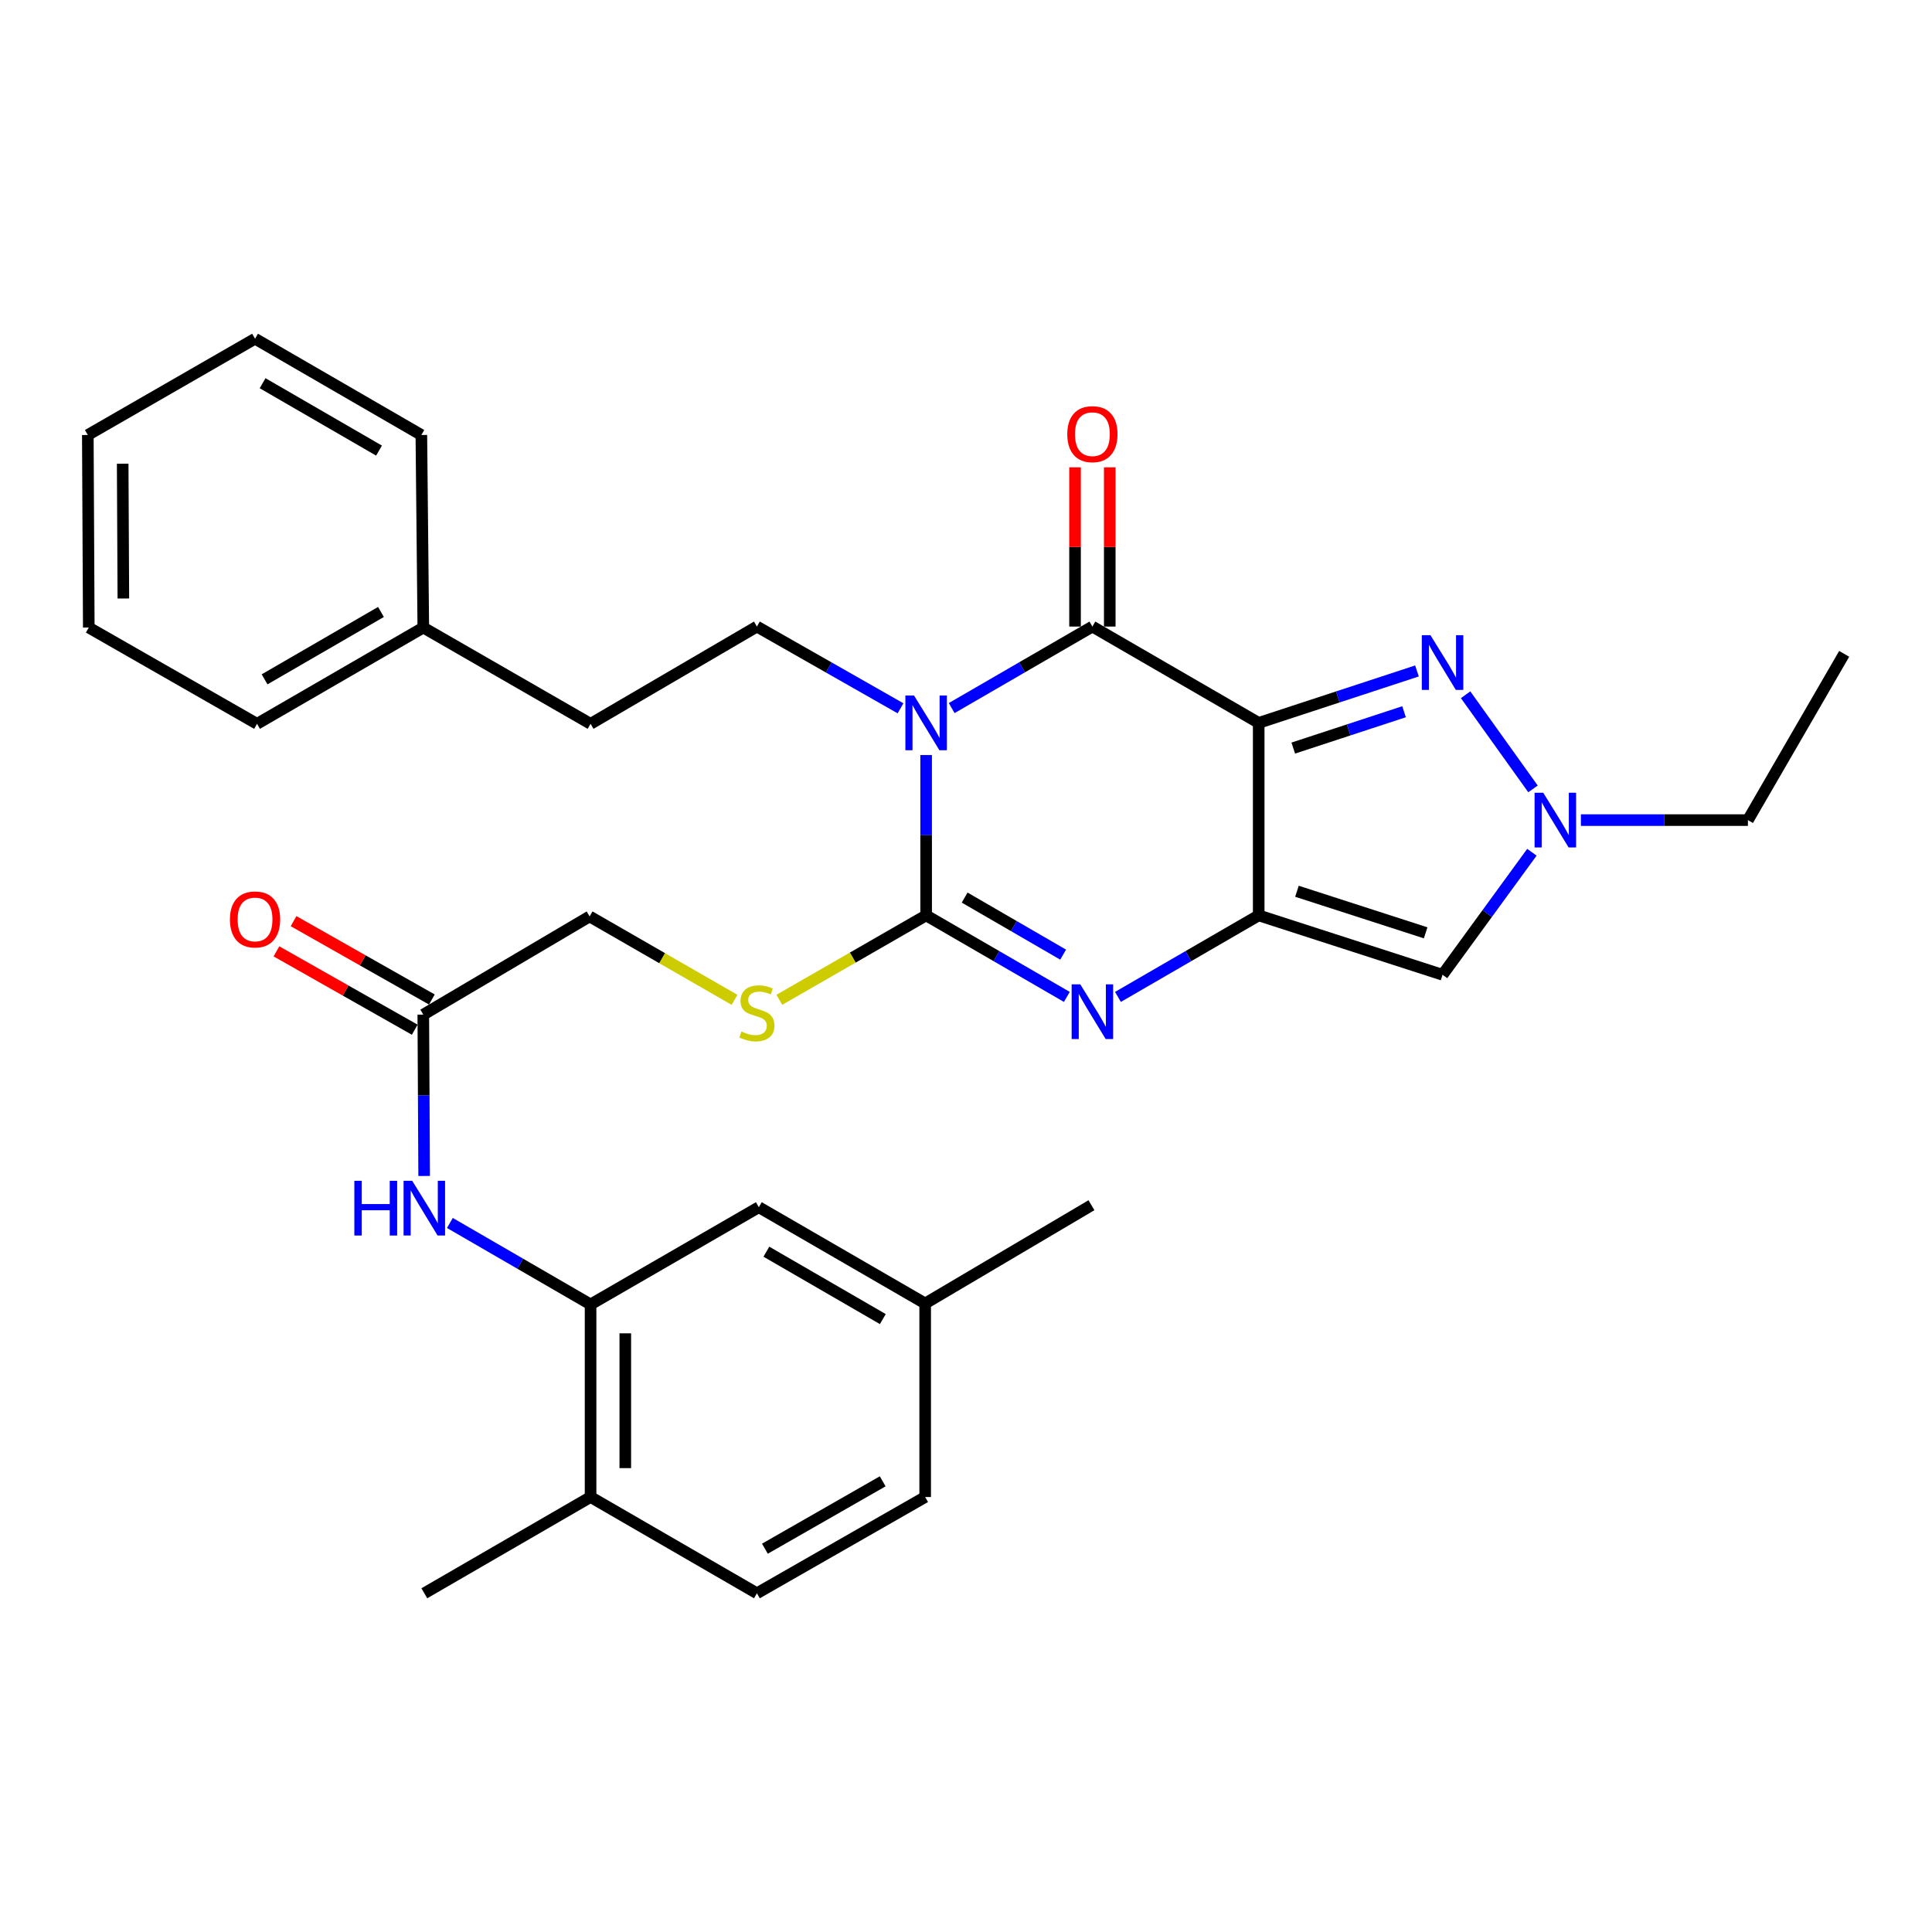 <?xml version='1.0' encoding='iso-8859-1'?>
<svg version='1.1' baseProfile='full'
              xmlns='http://www.w3.org/2000/svg'
                      xmlns:rdkit='http://www.rdkit.org/xml'
                      xmlns:xlink='http://www.w3.org/1999/xlink'
                  xml:space='preserve'
width='1000px' height='1000px' viewBox='0 0 1000 1000'>
<!-- END OF HEADER -->
<rect style='opacity:1.0;fill:#FFFFFF;stroke:none' width='1000' height='1000' x='0' y='0'> </rect>
<path class='bond-2' d='M 479.364,390.817 L 479.364,432.31' style='fill:none;fill-rule:evenodd;stroke:#0000FF;stroke-width:6px;stroke-linecap:butt;stroke-linejoin:miter;stroke-opacity:1' />
<path class='bond-2' d='M 479.364,432.31 L 479.364,473.803' style='fill:none;fill-rule:evenodd;stroke:#000000;stroke-width:6px;stroke-linecap:butt;stroke-linejoin:miter;stroke-opacity:1' />
<path class='bond-3' d='M 492.59,366.503 L 529.007,345.406' style='fill:none;fill-rule:evenodd;stroke:#0000FF;stroke-width:6px;stroke-linecap:butt;stroke-linejoin:miter;stroke-opacity:1' />
<path class='bond-3' d='M 529.007,345.406 L 565.423,324.308' style='fill:none;fill-rule:evenodd;stroke:#000000;stroke-width:6px;stroke-linecap:butt;stroke-linejoin:miter;stroke-opacity:1' />
<path class='bond-8' d='M 466.104,366.618 L 428.941,345.463' style='fill:none;fill-rule:evenodd;stroke:#0000FF;stroke-width:6px;stroke-linecap:butt;stroke-linejoin:miter;stroke-opacity:1' />
<path class='bond-8' d='M 428.941,345.463 L 391.777,324.308' style='fill:none;fill-rule:evenodd;stroke:#000000;stroke-width:6px;stroke-linecap:butt;stroke-linejoin:miter;stroke-opacity:1' />
<path class='bond-0' d='M 651.502,374.166 L 565.423,324.308' style='fill:none;fill-rule:evenodd;stroke:#000000;stroke-width:6px;stroke-linecap:butt;stroke-linejoin:miter;stroke-opacity:1' />
<path class='bond-1' d='M 651.502,374.166 L 651.502,473.803' style='fill:none;fill-rule:evenodd;stroke:#000000;stroke-width:6px;stroke-linecap:butt;stroke-linejoin:miter;stroke-opacity:1' />
<path class='bond-5' d='M 651.502,374.166 L 692.462,360.725' style='fill:none;fill-rule:evenodd;stroke:#000000;stroke-width:6px;stroke-linecap:butt;stroke-linejoin:miter;stroke-opacity:1' />
<path class='bond-5' d='M 692.462,360.725 L 733.422,347.283' style='fill:none;fill-rule:evenodd;stroke:#0000FF;stroke-width:6px;stroke-linecap:butt;stroke-linejoin:miter;stroke-opacity:1' />
<path class='bond-5' d='M 669.393,387.208 L 698.065,377.799' style='fill:none;fill-rule:evenodd;stroke:#000000;stroke-width:6px;stroke-linecap:butt;stroke-linejoin:miter;stroke-opacity:1' />
<path class='bond-5' d='M 698.065,377.799 L 726.737,368.39' style='fill:none;fill-rule:evenodd;stroke:#0000FF;stroke-width:6px;stroke-linecap:butt;stroke-linejoin:miter;stroke-opacity:1' />
<path class='bond-6' d='M 651.502,473.803 L 746.666,504.543' style='fill:none;fill-rule:evenodd;stroke:#000000;stroke-width:6px;stroke-linecap:butt;stroke-linejoin:miter;stroke-opacity:1' />
<path class='bond-6' d='M 671.3,461.313 L 737.915,482.831' style='fill:none;fill-rule:evenodd;stroke:#000000;stroke-width:6px;stroke-linecap:butt;stroke-linejoin:miter;stroke-opacity:1' />
<path class='bond-32' d='M 651.502,473.803 L 615.076,494.901' style='fill:none;fill-rule:evenodd;stroke:#000000;stroke-width:6px;stroke-linecap:butt;stroke-linejoin:miter;stroke-opacity:1' />
<path class='bond-32' d='M 615.076,494.901 L 578.65,516' style='fill:none;fill-rule:evenodd;stroke:#0000FF;stroke-width:6px;stroke-linecap:butt;stroke-linejoin:miter;stroke-opacity:1' />
<path class='bond-4' d='M 479.364,473.803 L 515.78,494.901' style='fill:none;fill-rule:evenodd;stroke:#000000;stroke-width:6px;stroke-linecap:butt;stroke-linejoin:miter;stroke-opacity:1' />
<path class='bond-4' d='M 515.78,494.901 L 552.196,515.998' style='fill:none;fill-rule:evenodd;stroke:#0000FF;stroke-width:6px;stroke-linecap:butt;stroke-linejoin:miter;stroke-opacity:1' />
<path class='bond-4' d='M 499.297,464.583 L 524.789,479.351' style='fill:none;fill-rule:evenodd;stroke:#000000;stroke-width:6px;stroke-linecap:butt;stroke-linejoin:miter;stroke-opacity:1' />
<path class='bond-4' d='M 524.789,479.351 L 550.28,494.12' style='fill:none;fill-rule:evenodd;stroke:#0000FF;stroke-width:6px;stroke-linecap:butt;stroke-linejoin:miter;stroke-opacity:1' />
<path class='bond-10' d='M 479.364,473.803 L 441.374,495.654' style='fill:none;fill-rule:evenodd;stroke:#000000;stroke-width:6px;stroke-linecap:butt;stroke-linejoin:miter;stroke-opacity:1' />
<path class='bond-10' d='M 441.374,495.654 L 403.383,517.505' style='fill:none;fill-rule:evenodd;stroke:#CCCC00;stroke-width:6px;stroke-linecap:butt;stroke-linejoin:miter;stroke-opacity:1' />
<path class='bond-13' d='M 574.408,324.308 L 574.408,283.1' style='fill:none;fill-rule:evenodd;stroke:#000000;stroke-width:6px;stroke-linecap:butt;stroke-linejoin:miter;stroke-opacity:1' />
<path class='bond-13' d='M 574.408,283.1 L 574.408,241.893' style='fill:none;fill-rule:evenodd;stroke:#FF0000;stroke-width:6px;stroke-linecap:butt;stroke-linejoin:miter;stroke-opacity:1' />
<path class='bond-13' d='M 556.438,324.308 L 556.438,283.1' style='fill:none;fill-rule:evenodd;stroke:#000000;stroke-width:6px;stroke-linecap:butt;stroke-linejoin:miter;stroke-opacity:1' />
<path class='bond-13' d='M 556.438,283.1 L 556.438,241.893' style='fill:none;fill-rule:evenodd;stroke:#FF0000;stroke-width:6px;stroke-linecap:butt;stroke-linejoin:miter;stroke-opacity:1' />
<path class='bond-7' d='M 758.597,359.604 L 793.476,408.329' style='fill:none;fill-rule:evenodd;stroke:#0000FF;stroke-width:6px;stroke-linecap:butt;stroke-linejoin:miter;stroke-opacity:1' />
<path class='bond-33' d='M 746.666,504.543 L 769.788,472.832' style='fill:none;fill-rule:evenodd;stroke:#000000;stroke-width:6px;stroke-linecap:butt;stroke-linejoin:miter;stroke-opacity:1' />
<path class='bond-33' d='M 769.788,472.832 L 792.91,441.121' style='fill:none;fill-rule:evenodd;stroke:#0000FF;stroke-width:6px;stroke-linecap:butt;stroke-linejoin:miter;stroke-opacity:1' />
<path class='bond-22' d='M 818.272,424.484 L 861.495,424.484' style='fill:none;fill-rule:evenodd;stroke:#0000FF;stroke-width:6px;stroke-linecap:butt;stroke-linejoin:miter;stroke-opacity:1' />
<path class='bond-22' d='M 861.495,424.484 L 904.717,424.484' style='fill:none;fill-rule:evenodd;stroke:#000000;stroke-width:6px;stroke-linecap:butt;stroke-linejoin:miter;stroke-opacity:1' />
<path class='bond-19' d='M 391.777,324.308 L 305.678,374.655' style='fill:none;fill-rule:evenodd;stroke:#000000;stroke-width:6px;stroke-linecap:butt;stroke-linejoin:miter;stroke-opacity:1' />
<path class='bond-9' d='M 305.678,675.173 L 269.267,654.088' style='fill:none;fill-rule:evenodd;stroke:#000000;stroke-width:6px;stroke-linecap:butt;stroke-linejoin:miter;stroke-opacity:1' />
<path class='bond-9' d='M 269.267,654.088 L 232.855,633.003' style='fill:none;fill-rule:evenodd;stroke:#0000FF;stroke-width:6px;stroke-linecap:butt;stroke-linejoin:miter;stroke-opacity:1' />
<path class='bond-14' d='M 305.678,675.173 L 305.678,774.85' style='fill:none;fill-rule:evenodd;stroke:#000000;stroke-width:6px;stroke-linecap:butt;stroke-linejoin:miter;stroke-opacity:1' />
<path class='bond-14' d='M 323.649,690.125 L 323.649,759.898' style='fill:none;fill-rule:evenodd;stroke:#000000;stroke-width:6px;stroke-linecap:butt;stroke-linejoin:miter;stroke-opacity:1' />
<path class='bond-15' d='M 305.678,675.173 L 392.766,624.846' style='fill:none;fill-rule:evenodd;stroke:#000000;stroke-width:6px;stroke-linecap:butt;stroke-linejoin:miter;stroke-opacity:1' />
<path class='bond-17' d='M 380.199,517.517 L 342.689,495.93' style='fill:none;fill-rule:evenodd;stroke:#CCCC00;stroke-width:6px;stroke-linecap:butt;stroke-linejoin:miter;stroke-opacity:1' />
<path class='bond-17' d='M 342.689,495.93 L 305.179,474.342' style='fill:none;fill-rule:evenodd;stroke:#000000;stroke-width:6px;stroke-linecap:butt;stroke-linejoin:miter;stroke-opacity:1' />
<path class='bond-11' d='M 219.541,608.68 L 219.321,566.919' style='fill:none;fill-rule:evenodd;stroke:#0000FF;stroke-width:6px;stroke-linecap:butt;stroke-linejoin:miter;stroke-opacity:1' />
<path class='bond-11' d='M 219.321,566.919 L 219.1,525.159' style='fill:none;fill-rule:evenodd;stroke:#000000;stroke-width:6px;stroke-linecap:butt;stroke-linejoin:miter;stroke-opacity:1' />
<path class='bond-12' d='M 219.1,525.159 L 305.179,474.342' style='fill:none;fill-rule:evenodd;stroke:#000000;stroke-width:6px;stroke-linecap:butt;stroke-linejoin:miter;stroke-opacity:1' />
<path class='bond-16' d='M 223.529,517.341 L 187.737,497.063' style='fill:none;fill-rule:evenodd;stroke:#000000;stroke-width:6px;stroke-linecap:butt;stroke-linejoin:miter;stroke-opacity:1' />
<path class='bond-16' d='M 187.737,497.063 L 151.944,476.785' style='fill:none;fill-rule:evenodd;stroke:#FF0000;stroke-width:6px;stroke-linecap:butt;stroke-linejoin:miter;stroke-opacity:1' />
<path class='bond-16' d='M 214.671,532.977 L 178.878,512.698' style='fill:none;fill-rule:evenodd;stroke:#000000;stroke-width:6px;stroke-linecap:butt;stroke-linejoin:miter;stroke-opacity:1' />
<path class='bond-16' d='M 178.878,512.698 L 143.086,492.42' style='fill:none;fill-rule:evenodd;stroke:#FF0000;stroke-width:6px;stroke-linecap:butt;stroke-linejoin:miter;stroke-opacity:1' />
<path class='bond-18' d='M 305.678,774.85 L 391.777,824.678' style='fill:none;fill-rule:evenodd;stroke:#000000;stroke-width:6px;stroke-linecap:butt;stroke-linejoin:miter;stroke-opacity:1' />
<path class='bond-24' d='M 305.678,774.85 L 219.629,824.678' style='fill:none;fill-rule:evenodd;stroke:#000000;stroke-width:6px;stroke-linecap:butt;stroke-linejoin:miter;stroke-opacity:1' />
<path class='bond-20' d='M 392.766,624.846 L 478.865,674.674' style='fill:none;fill-rule:evenodd;stroke:#000000;stroke-width:6px;stroke-linecap:butt;stroke-linejoin:miter;stroke-opacity:1' />
<path class='bond-20' d='M 396.679,647.873 L 456.948,682.753' style='fill:none;fill-rule:evenodd;stroke:#000000;stroke-width:6px;stroke-linecap:butt;stroke-linejoin:miter;stroke-opacity:1' />
<path class='bond-35' d='M 391.777,824.678 L 478.865,774.85' style='fill:none;fill-rule:evenodd;stroke:#000000;stroke-width:6px;stroke-linecap:butt;stroke-linejoin:miter;stroke-opacity:1' />
<path class='bond-35' d='M 395.916,801.606 L 456.877,766.726' style='fill:none;fill-rule:evenodd;stroke:#000000;stroke-width:6px;stroke-linecap:butt;stroke-linejoin:miter;stroke-opacity:1' />
<path class='bond-23' d='M 305.678,374.655 L 219.1,324.827' style='fill:none;fill-rule:evenodd;stroke:#000000;stroke-width:6px;stroke-linecap:butt;stroke-linejoin:miter;stroke-opacity:1' />
<path class='bond-21' d='M 478.865,674.674 L 478.865,774.85' style='fill:none;fill-rule:evenodd;stroke:#000000;stroke-width:6px;stroke-linecap:butt;stroke-linejoin:miter;stroke-opacity:1' />
<path class='bond-25' d='M 478.865,674.674 L 564.934,623.817' style='fill:none;fill-rule:evenodd;stroke:#000000;stroke-width:6px;stroke-linecap:butt;stroke-linejoin:miter;stroke-opacity:1' />
<path class='bond-28' d='M 904.717,424.484 L 954.545,338.425' style='fill:none;fill-rule:evenodd;stroke:#000000;stroke-width:6px;stroke-linecap:butt;stroke-linejoin:miter;stroke-opacity:1' />
<path class='bond-26' d='M 219.1,324.827 L 133.041,374.655' style='fill:none;fill-rule:evenodd;stroke:#000000;stroke-width:6px;stroke-linecap:butt;stroke-linejoin:miter;stroke-opacity:1' />
<path class='bond-26' d='M 197.187,316.749 L 136.945,351.629' style='fill:none;fill-rule:evenodd;stroke:#000000;stroke-width:6px;stroke-linecap:butt;stroke-linejoin:miter;stroke-opacity:1' />
<path class='bond-27' d='M 219.1,324.827 L 218.092,225.15' style='fill:none;fill-rule:evenodd;stroke:#000000;stroke-width:6px;stroke-linecap:butt;stroke-linejoin:miter;stroke-opacity:1' />
<path class='bond-30' d='M 133.041,374.655 L 45.954,324.827' style='fill:none;fill-rule:evenodd;stroke:#000000;stroke-width:6px;stroke-linecap:butt;stroke-linejoin:miter;stroke-opacity:1' />
<path class='bond-29' d='M 218.092,225.15 L 132.013,175.322' style='fill:none;fill-rule:evenodd;stroke:#000000;stroke-width:6px;stroke-linecap:butt;stroke-linejoin:miter;stroke-opacity:1' />
<path class='bond-29' d='M 196.177,233.229 L 135.922,198.349' style='fill:none;fill-rule:evenodd;stroke:#000000;stroke-width:6px;stroke-linecap:butt;stroke-linejoin:miter;stroke-opacity:1' />
<path class='bond-31' d='M 132.013,175.322 L 45.455,225.15' style='fill:none;fill-rule:evenodd;stroke:#000000;stroke-width:6px;stroke-linecap:butt;stroke-linejoin:miter;stroke-opacity:1' />
<path class='bond-34' d='M 45.954,324.827 L 45.455,225.15' style='fill:none;fill-rule:evenodd;stroke:#000000;stroke-width:6px;stroke-linecap:butt;stroke-linejoin:miter;stroke-opacity:1' />
<path class='bond-34' d='M 63.849,309.785 L 63.5,240.012' style='fill:none;fill-rule:evenodd;stroke:#000000;stroke-width:6px;stroke-linecap:butt;stroke-linejoin:miter;stroke-opacity:1' />
<path  class='atom-0' d='M 473.104 360.006
L 482.384 375.006
Q 483.304 376.486, 484.784 379.166
Q 486.264 381.846, 486.344 382.006
L 486.344 360.006
L 490.104 360.006
L 490.104 388.326
L 486.224 388.326
L 476.264 371.926
Q 475.104 370.006, 473.864 367.806
Q 472.664 365.606, 472.304 364.926
L 472.304 388.326
L 468.624 388.326
L 468.624 360.006
L 473.104 360.006
' fill='#0000FF'/>
<path  class='atom-5' d='M 559.163 509.501
L 568.443 524.501
Q 569.363 525.981, 570.843 528.661
Q 572.323 531.341, 572.403 531.501
L 572.403 509.501
L 576.163 509.501
L 576.163 537.821
L 572.283 537.821
L 562.323 521.421
Q 561.163 519.501, 559.923 517.301
Q 558.723 515.101, 558.363 514.421
L 558.363 537.821
L 554.683 537.821
L 554.683 509.501
L 559.163 509.501
' fill='#0000FF'/>
<path  class='atom-6' d='M 740.406 328.777
L 749.686 343.777
Q 750.606 345.257, 752.086 347.937
Q 753.566 350.617, 753.646 350.777
L 753.646 328.777
L 757.406 328.777
L 757.406 357.097
L 753.526 357.097
L 743.566 340.697
Q 742.406 338.777, 741.166 336.577
Q 739.966 334.377, 739.606 333.697
L 739.606 357.097
L 735.926 357.097
L 735.926 328.777
L 740.406 328.777
' fill='#0000FF'/>
<path  class='atom-8' d='M 798.78 410.324
L 808.06 425.324
Q 808.98 426.804, 810.46 429.484
Q 811.94 432.164, 812.02 432.324
L 812.02 410.324
L 815.78 410.324
L 815.78 438.644
L 811.9 438.644
L 801.94 422.244
Q 800.78 420.324, 799.54 418.124
Q 798.34 415.924, 797.98 415.244
L 797.98 438.644
L 794.3 438.644
L 794.3 410.324
L 798.78 410.324
' fill='#0000FF'/>
<path  class='atom-11' d='M 383.777 533.9
Q 384.097 534.02, 385.417 534.58
Q 386.737 535.14, 388.177 535.5
Q 389.657 535.82, 391.097 535.82
Q 393.777 535.82, 395.337 534.54
Q 396.897 533.22, 396.897 530.94
Q 396.897 529.38, 396.097 528.42
Q 395.337 527.46, 394.137 526.94
Q 392.937 526.42, 390.937 525.82
Q 388.417 525.06, 386.897 524.34
Q 385.417 523.62, 384.337 522.1
Q 383.297 520.58, 383.297 518.02
Q 383.297 514.46, 385.697 512.26
Q 388.137 510.06, 392.937 510.06
Q 396.217 510.06, 399.937 511.62
L 399.017 514.7
Q 395.617 513.3, 393.057 513.3
Q 390.297 513.3, 388.777 514.46
Q 387.257 515.58, 387.297 517.54
Q 387.297 519.06, 388.057 519.98
Q 388.857 520.9, 389.977 521.42
Q 391.137 521.94, 393.057 522.54
Q 395.617 523.34, 397.137 524.14
Q 398.657 524.94, 399.737 526.58
Q 400.857 528.18, 400.857 530.94
Q 400.857 534.86, 398.217 536.98
Q 395.617 539.06, 391.257 539.06
Q 388.737 539.06, 386.817 538.5
Q 384.937 537.98, 382.697 537.06
L 383.777 533.9
' fill='#CCCC00'/>
<path  class='atom-12' d='M 183.409 611.185
L 187.249 611.185
L 187.249 623.225
L 201.729 623.225
L 201.729 611.185
L 205.569 611.185
L 205.569 639.505
L 201.729 639.505
L 201.729 626.425
L 187.249 626.425
L 187.249 639.505
L 183.409 639.505
L 183.409 611.185
' fill='#0000FF'/>
<path  class='atom-12' d='M 213.369 611.185
L 222.649 626.185
Q 223.569 627.665, 225.049 630.345
Q 226.529 633.025, 226.609 633.185
L 226.609 611.185
L 230.369 611.185
L 230.369 639.505
L 226.489 639.505
L 216.529 623.105
Q 215.369 621.185, 214.129 618.985
Q 212.929 616.785, 212.569 616.105
L 212.569 639.505
L 208.889 639.505
L 208.889 611.185
L 213.369 611.185
' fill='#0000FF'/>
<path  class='atom-14' d='M 552.423 224.721
Q 552.423 217.921, 555.783 214.121
Q 559.143 210.321, 565.423 210.321
Q 571.703 210.321, 575.063 214.121
Q 578.423 217.921, 578.423 224.721
Q 578.423 231.601, 575.023 235.521
Q 571.623 239.401, 565.423 239.401
Q 559.183 239.401, 555.783 235.521
Q 552.423 231.641, 552.423 224.721
M 565.423 236.201
Q 569.743 236.201, 572.063 233.321
Q 574.423 230.401, 574.423 224.721
Q 574.423 219.161, 572.063 216.361
Q 569.743 213.521, 565.423 213.521
Q 561.103 213.521, 558.743 216.321
Q 556.423 219.121, 556.423 224.721
Q 556.423 230.441, 558.743 233.321
Q 561.103 236.201, 565.423 236.201
' fill='#FF0000'/>
<path  class='atom-17' d='M 119.013 475.9
Q 119.013 469.1, 122.373 465.3
Q 125.733 461.5, 132.013 461.5
Q 138.293 461.5, 141.653 465.3
Q 145.013 469.1, 145.013 475.9
Q 145.013 482.78, 141.613 486.7
Q 138.213 490.58, 132.013 490.58
Q 125.773 490.58, 122.373 486.7
Q 119.013 482.82, 119.013 475.9
M 132.013 487.38
Q 136.333 487.38, 138.653 484.5
Q 141.013 481.58, 141.013 475.9
Q 141.013 470.34, 138.653 467.54
Q 136.333 464.7, 132.013 464.7
Q 127.693 464.7, 125.333 467.5
Q 123.013 470.3, 123.013 475.9
Q 123.013 481.62, 125.333 484.5
Q 127.693 487.38, 132.013 487.38
' fill='#FF0000'/>
</svg>
